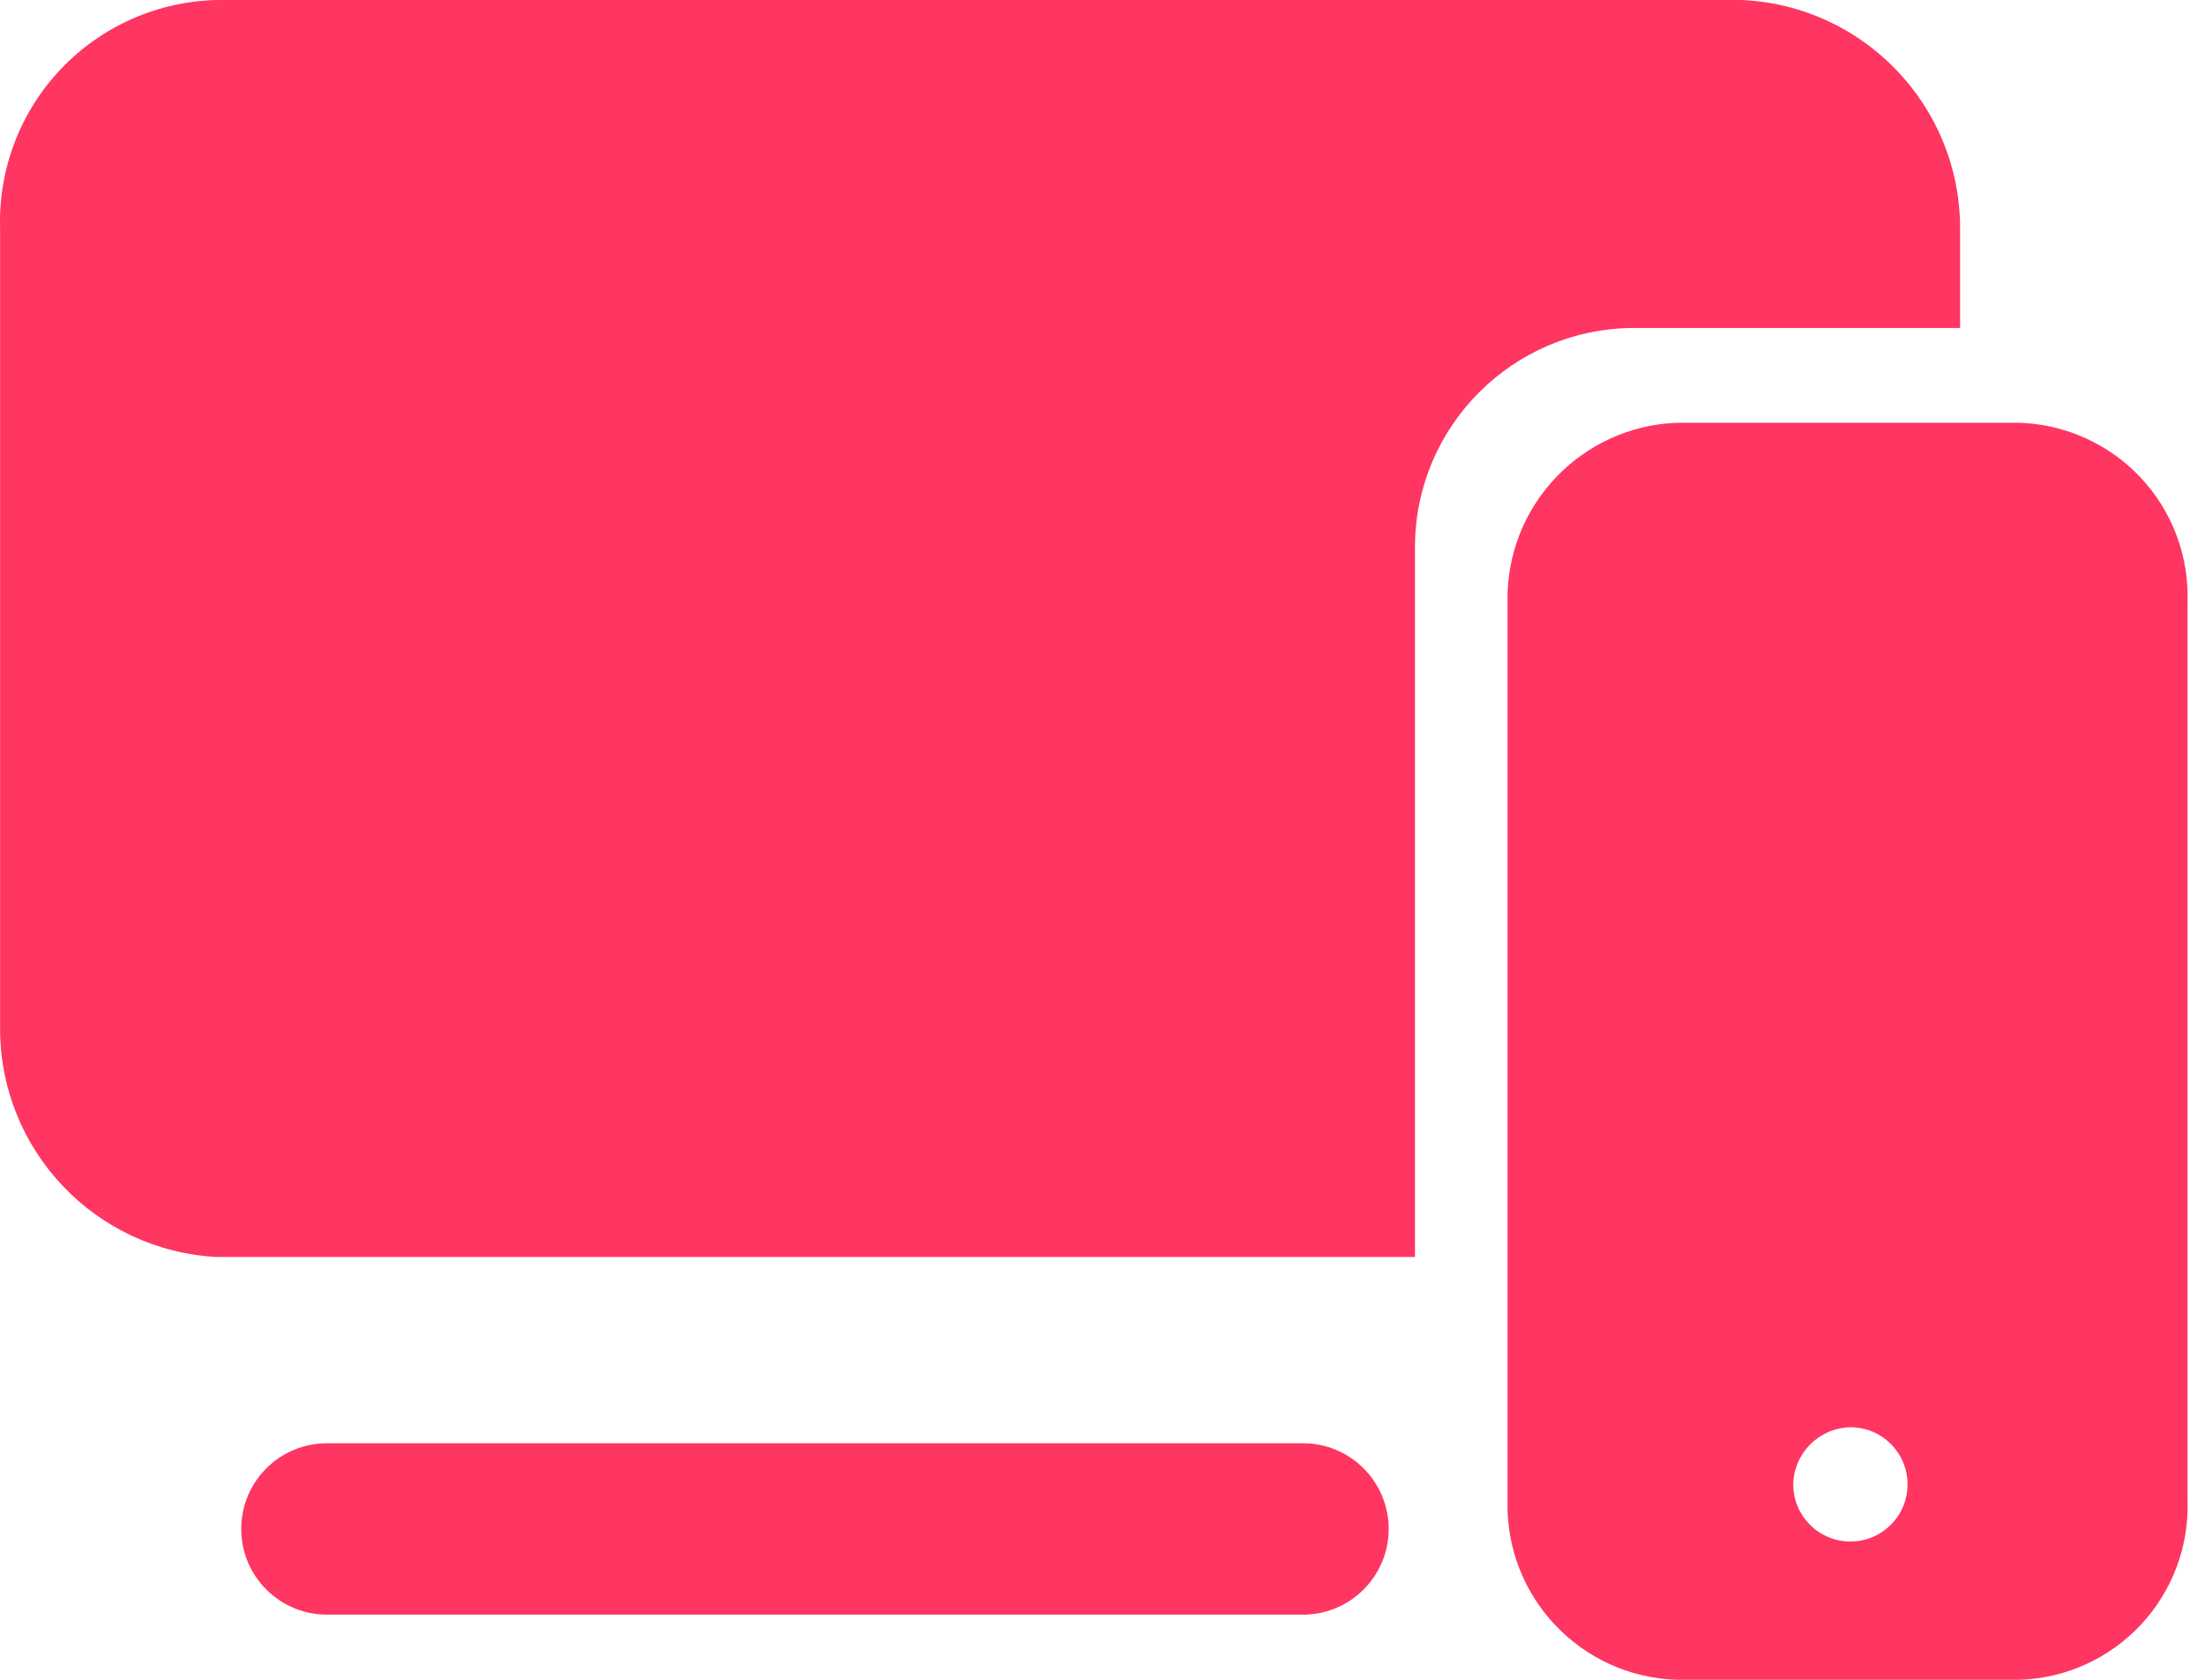 <svg width="42" height="32" viewBox="0 0 42 32" fill="none" xmlns="http://www.w3.org/2000/svg">
<path d="M24.818 27.494H6.228C5.326 27.494 4.595 28.225 4.595 29.127C4.595 30.028 5.326 30.759 6.228 30.759H24.818C25.72 30.759 26.451 30.028 26.451 29.127C26.451 28.225 25.72 27.494 24.818 27.494Z" fill="#FF3562"/>
<path d="M37.335 6.248V4.354C37.338 2.024 35.505 0.105 33.178 0H4.138C3.01 0.023 1.938 0.496 1.161 1.314C0.384 2.131 -0.033 3.226 0.002 4.354V19.592C-0.001 21.914 1.819 23.829 4.138 23.946H26.952V10.405C26.964 8.114 28.818 6.26 31.11 6.248H37.335Z" fill="#FF3562"/>
<path fill-rule="evenodd" clip-rule="evenodd" d="M31.937 8.054H38.467C39.345 8.083 40.175 8.459 40.776 9.1C41.376 9.741 41.697 10.594 41.667 11.472V28.582C41.697 29.46 41.376 30.313 40.776 30.954C40.175 31.596 39.345 31.972 38.467 32H31.937C30.106 31.941 28.666 30.414 28.715 28.582V11.472C28.678 9.645 30.111 8.125 31.937 8.054ZM34.157 28.277C34.157 28.879 34.645 29.366 35.246 29.366C35.847 29.366 36.334 28.879 36.334 28.277C36.334 27.676 35.847 27.189 35.246 27.189C34.649 27.201 34.169 27.681 34.157 28.277Z" fill="#FF3562"/>
</svg>
